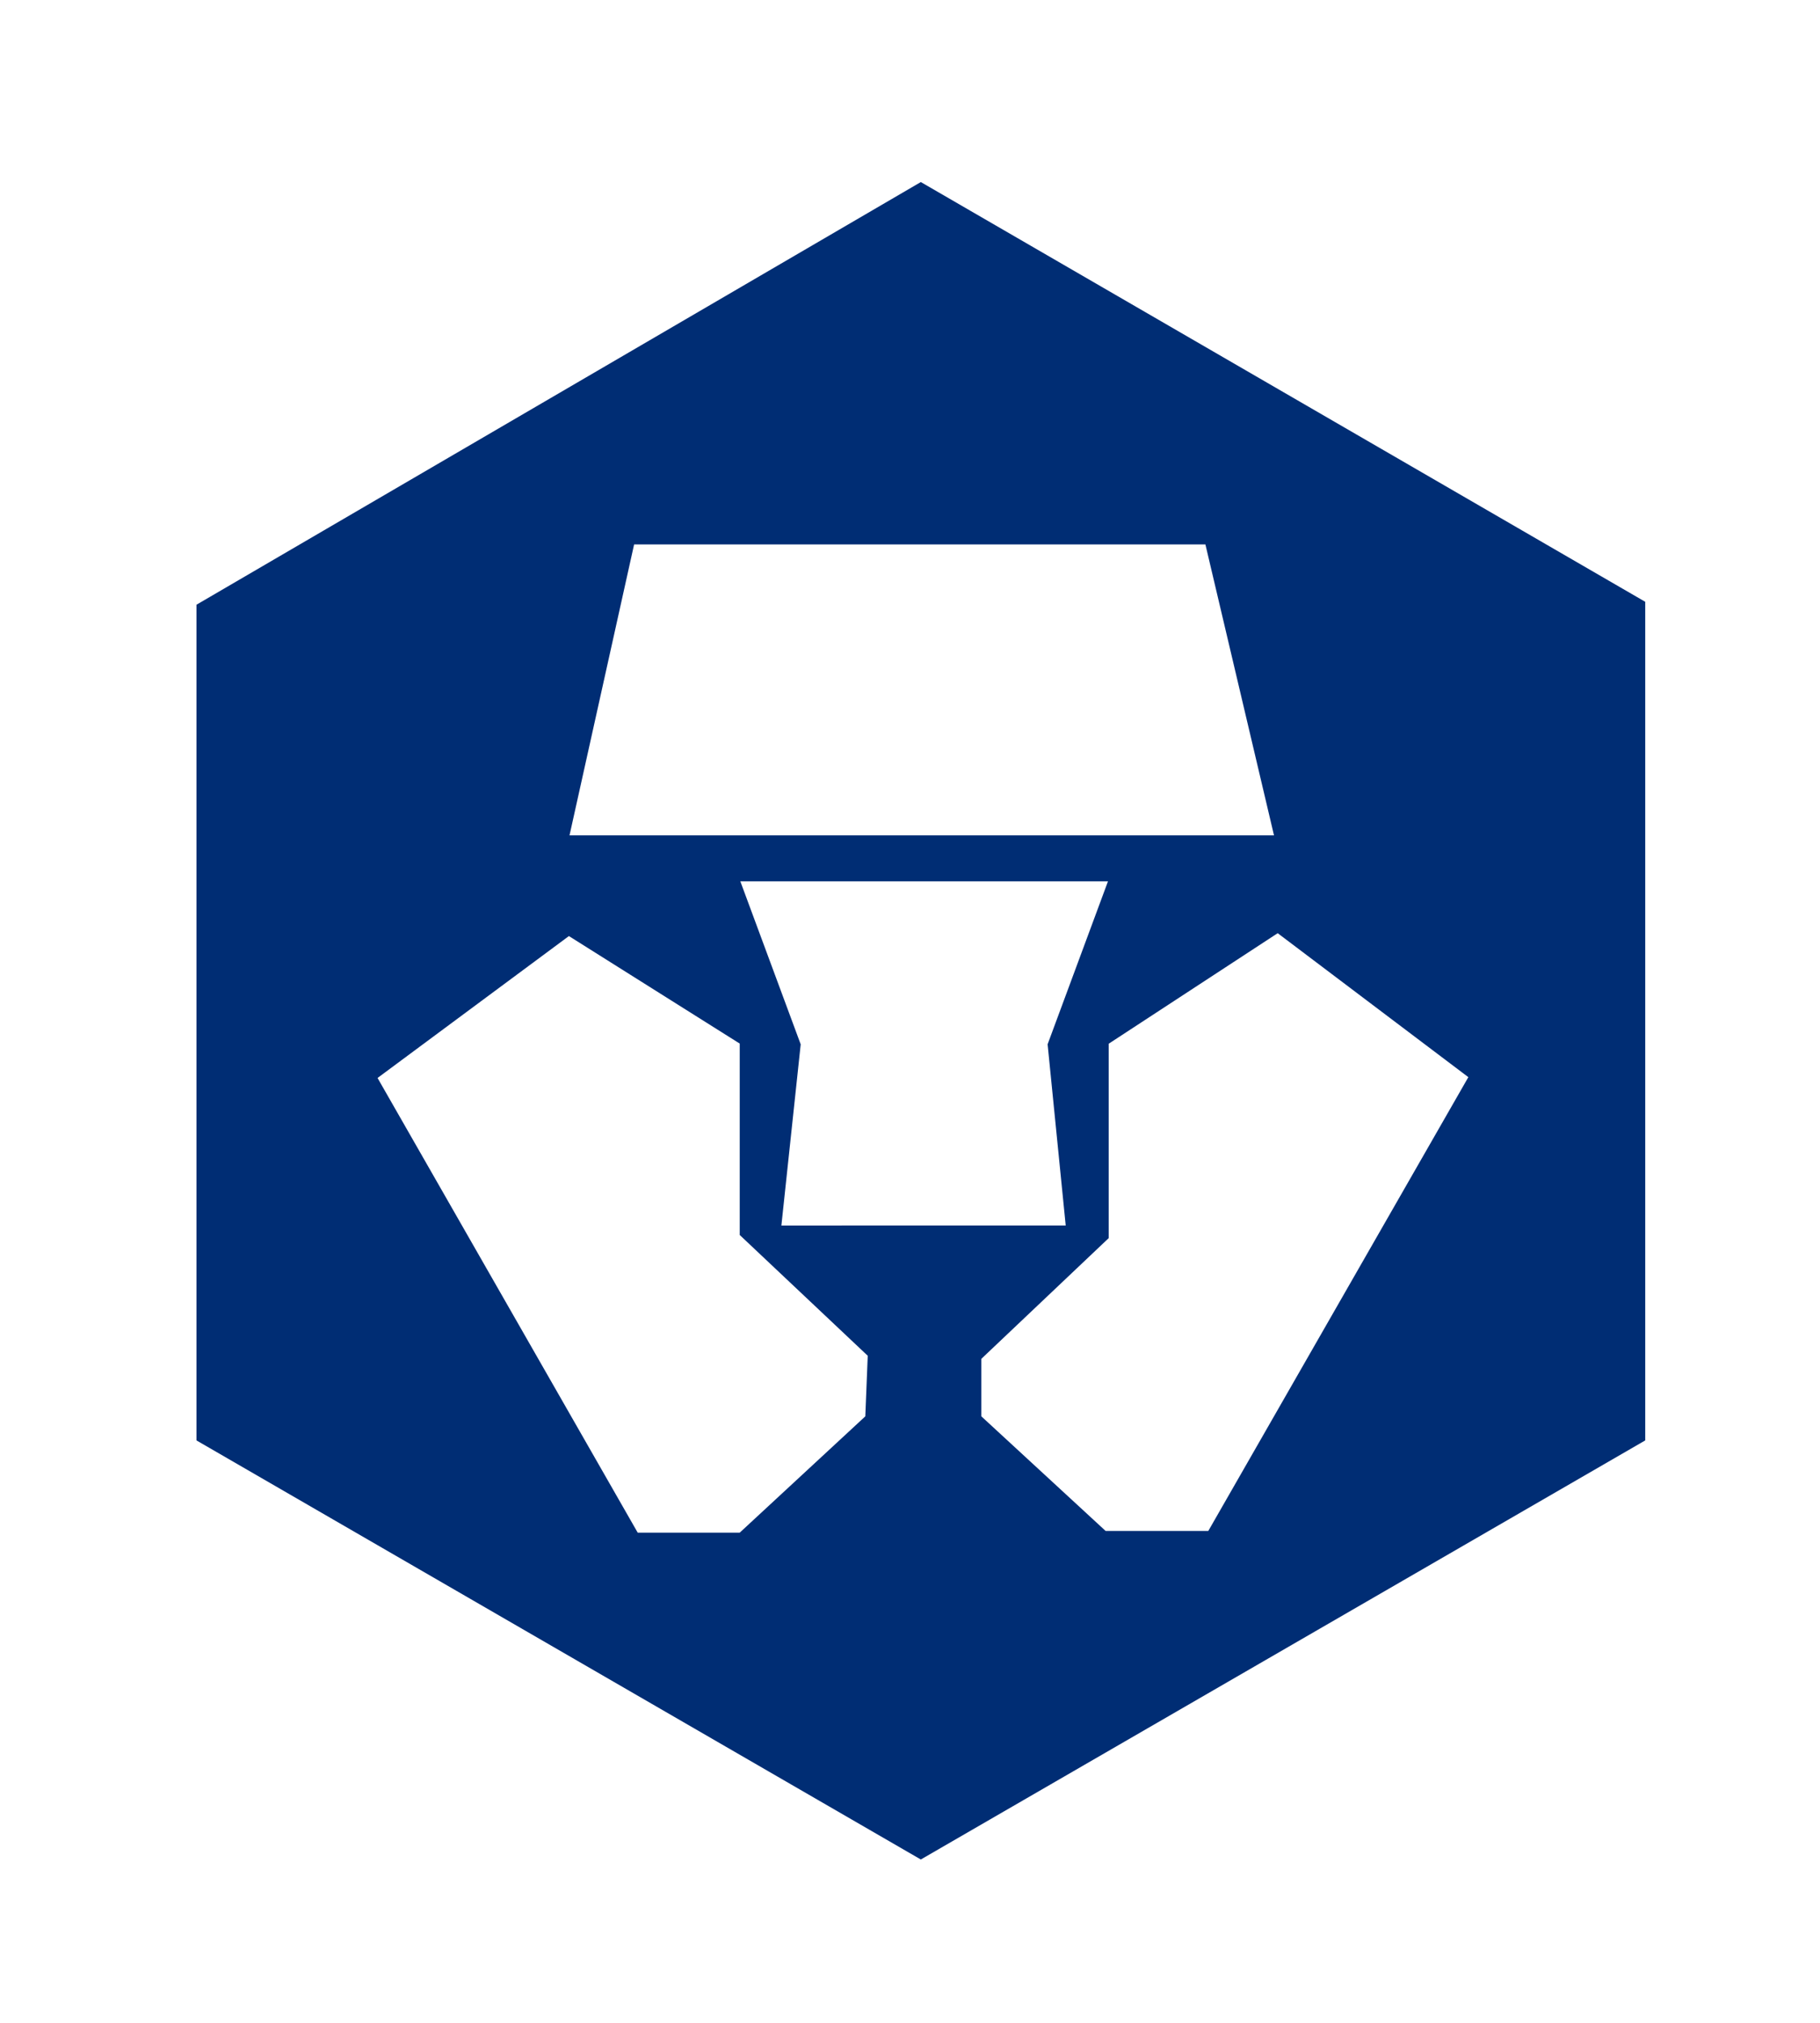<svg id="Layer_1" data-name="Layer 1" xmlns="http://www.w3.org/2000/svg" xmlns:xlink="http://www.w3.org/1999/xlink" viewBox="0 0 360 400" width="360" height="400">
<defs>
<style>
.cls-1{fill:#002d74; }
.cls-2{fill:#fff;}
.cls-3{fill:url(#linear-gradient);}
.cls-4{fill:url(#linear-gradient-2);}
</style>
<!-- <linearGradient id="linear-gradient" x1="39.4" y1="785.49" x2="39.4" y2="794.89" gradientTransform="matrix(12, 0, 0, -27.75, 1, 22229.31)" gradientUnits="userSpaceOnUse">
    <stop offset="0" stop-color="#002d74"/>
    <stop offset="1" stop-color="#002d74" stop-opacity="0"/>
</linearGradient>
<linearGradient id="linear-gradient-2" x1="28.46" y1="785.49" x2="28.46" y2="794.9" gradientTransform="matrix(12, 0, 0, -27.75, -11, 22229.34)" gradientUnits="userSpaceOnUse">
    <stop offset="0" stop-color="#002d74" stop-opacity="0"/>
    <stop offset="1" stop-color="#002d74"/>
</linearGradient> -->
</defs>
<title>crypto_com_logo-freelogovectors.net</title>
<path class="cls-2" d="M402.14,136,258.86,219.58V384.83L402.14,467.7l143.29-82.87V219Zm0,0L258.86,219.58V384.83L402.14,467.7l143.29-82.87V219Z" transform="translate(-220 -100)" />
<path class="cls-1" d="M402.14,136,258.86,219.58V384.83L402.14,467.7l143.29-82.87V219Zm-56.71,71.65h113L472,265.19H332.65Zm45.73,172.42-24.84,23H346.14l-51.46-89.91,37.85-28.06,33.79,21.26v37.85l25.32,23.88Zm-16.6-37.73,3.82-35.83-11.94-32.23h72.72L427.22,306.5l3.58,35.83ZM459,402.74h-20.3l-24.6-22.68V368.71l25.2-23.88V306.39l33.43-21.86L510.44,313Z" transform="translate(-220 -100)" />
<path class="cls-3" d="M402.14,136v71.65h56.24L472,265.19H402.14v8.72h37l-11.94,32.24L430.8,342H402.14V467.34l143.29-82.86V219ZM459,402.74h-20.3l-24.6-22.68V368.71l25.2-23.88V306.39l33.43-21.86L510.44,313Z" transform="translate(-220 -100)" />
<path class="cls-4" d="M374.56,342.33l3.82-35.83-11.94-32.23h35.7v-8.72H332.65L345.78,208h56.36V136.35L258.86,219.94V384.83L402.14,467.7V342.33Zm16.6,37.73-24.84,23H346.14l-51.46-89.91,37.85-28.06,33.79,21.26v37.85l25.32,23.88Z" transform="translate(-220 -100)" />
</svg>
